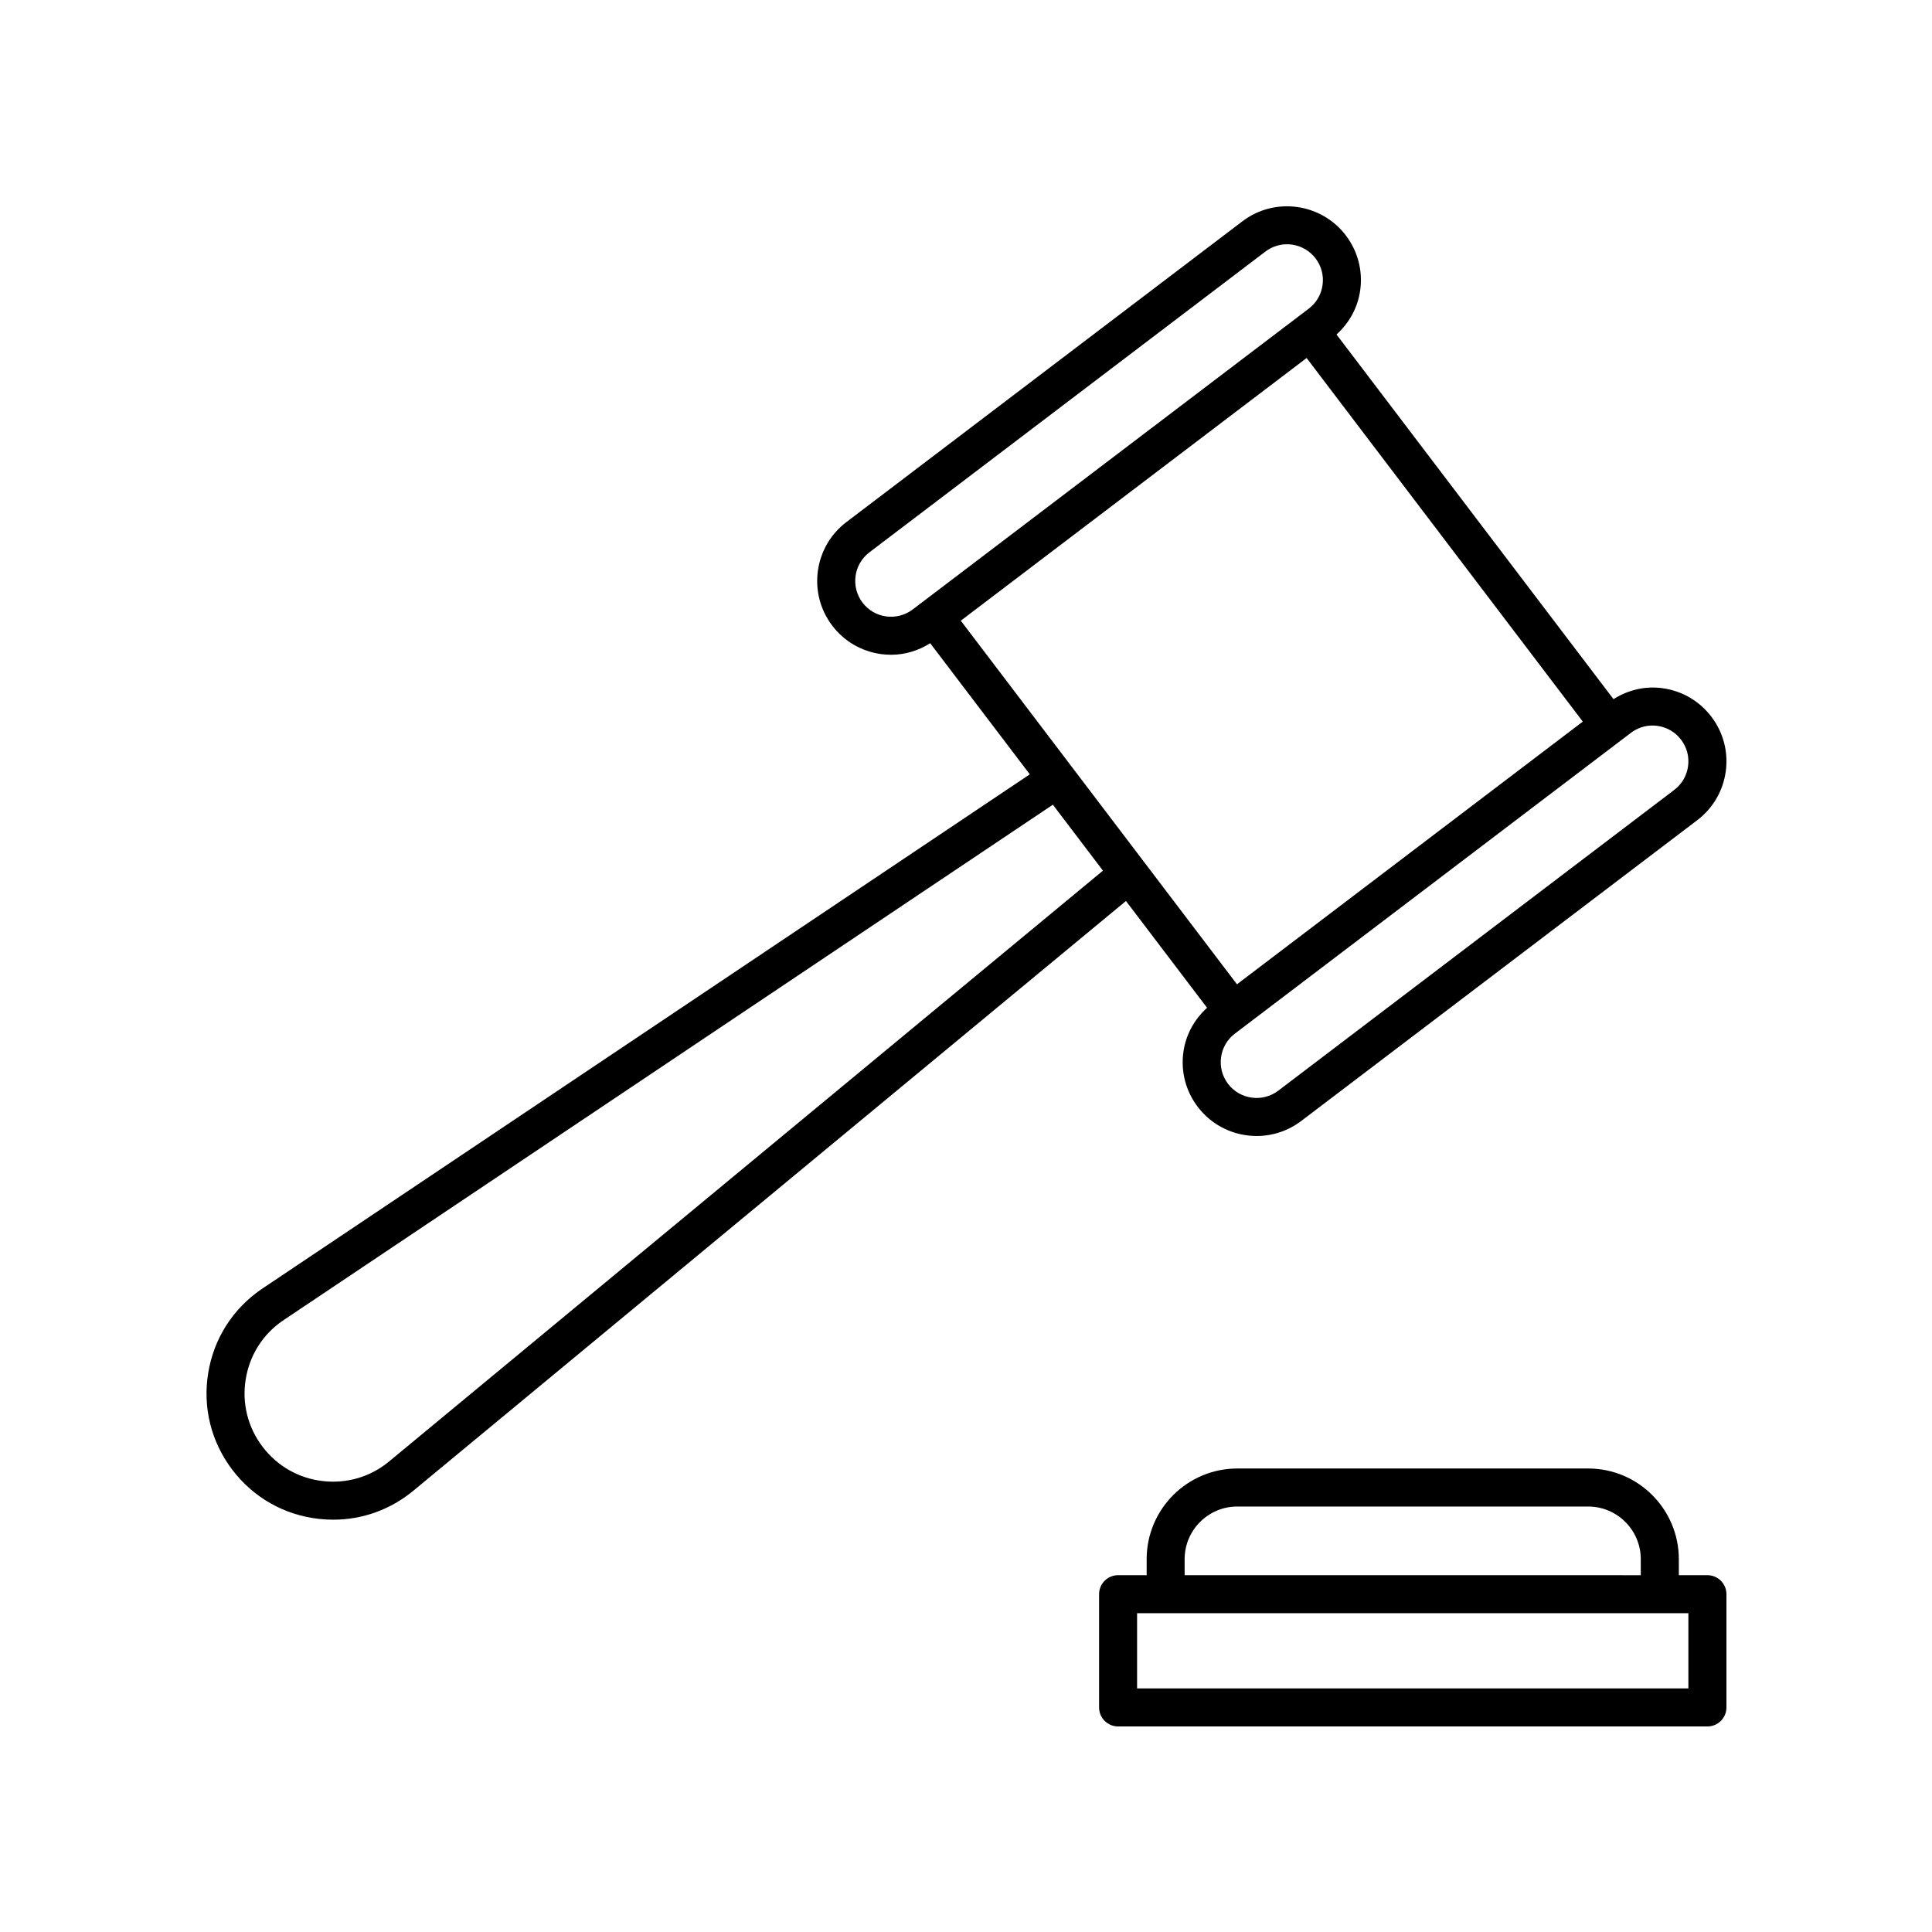 <?xml version="1.0" encoding="UTF-8"?>
<!-- The Best Svg Icon site in the world: iconSvg.co, Visit us! https://iconsvg.co -->
<svg fill="#000000" width="800px" height="800px" version="1.1" viewBox="144 144 512 512" xmlns="http://www.w3.org/2000/svg">
 <g>
  <path d="m596.48 561.44h-7.57l-0.004-4.25c0-13.246-10.777-24.023-24.023-24.023h-92.984c-13.246 0-24.023 10.777-24.023 24.023v4.254l-7.57-0.004c-2.781 0-5.039 2.254-5.039 5.039v30.008c0 2.785 2.258 5.039 5.039 5.039h156.18c2.781 0 5.039-2.254 5.039-5.039v-30.008c-0.004-2.785-2.258-5.039-5.039-5.039zm-138.54-4.25c0-7.688 6.258-13.945 13.945-13.945h92.992c7.688 0 13.945 6.254 13.945 13.945v4.254l-120.88-0.004zm133.5 34.258h-146.1v-19.93h146.1z"/>
  <path d="m442.39 382.77 21.496 28.305c-3.394 3.082-5.652 7.16-6.281 11.758-0.711 5.184 0.645 10.328 3.805 14.496 3.848 5.059 9.699 7.723 15.613 7.723 4.125 0 8.281-1.301 11.812-3.981l104.95-79.711c4.16-3.16 6.848-7.754 7.559-12.934 0.707-5.18-0.645-10.324-3.809-14.484-3.164-4.16-7.758-6.848-12.934-7.559-4.606-0.641-9.133 0.453-13.012 2.898l-73.398-96.633c3.394-3.082 5.652-7.152 6.281-11.754 0.707-5.18-0.645-10.328-3.805-14.496-6.531-8.59-18.832-10.277-27.426-3.742l-104.95 79.711c-8.594 6.523-10.277 18.828-3.75 27.422 3.164 4.16 7.758 6.84 12.938 7.551 0.902 0.121 1.797 0.18 2.695 0.18 3.672 0 7.215-1.09 10.34-3.059l26.395 34.746-203.74 136.52c-7.582 5.246-12.559 13.148-14.012 22.258-1.449 9.109 0.82 18.164 6.398 25.508 5.57 7.344 13.688 11.965 22.848 13.02 1.305 0.145 2.606 0.223 3.898 0.223 7.773 0 15.227-2.68 21.301-7.727zm-43.77-74.281 91.648-69.613 73.188 96.359-91.645 69.613zm183.3 27.785c0.434 0 0.871 0.031 1.309 0.09 2.516 0.344 4.742 1.648 6.277 3.672 1.535 2.016 2.191 4.516 1.848 7.027-0.344 2.516-1.641 4.742-3.668 6.277l-104.94 79.707c-4.172 3.16-10.141 2.348-13.305-1.824-1.535-2.016-2.191-4.516-1.848-7.027 0.344-2.516 1.648-4.742 3.668-6.277l104.95-79.711c1.664-1.27 3.656-1.934 5.715-1.934zm-203.07-28.914c-2.516-0.344-4.742-1.648-6.277-3.668-3.164-4.172-2.348-10.141 1.82-13.312l104.95-79.711c1.668-1.266 3.664-1.934 5.719-1.934 0.434 0 0.871 0.031 1.309 0.09 2.516 0.344 4.742 1.648 6.277 3.668 1.535 2.019 2.191 4.516 1.844 7.031-0.344 2.516-1.641 4.742-3.664 6.273v0.004l-104.95 79.711c-2.027 1.535-4.519 2.18-7.027 1.848zm-149.3 229.14c-6.402-0.734-12.07-3.965-15.973-9.098-3.894-5.141-5.488-11.465-4.469-17.836 1.02-6.367 4.492-11.891 9.734-15.512l204.18-136.8 13.273 17.477-189.12 156.52c-4.957 4.129-11.207 5.977-17.617 5.254z"/>
 </g>
</svg>